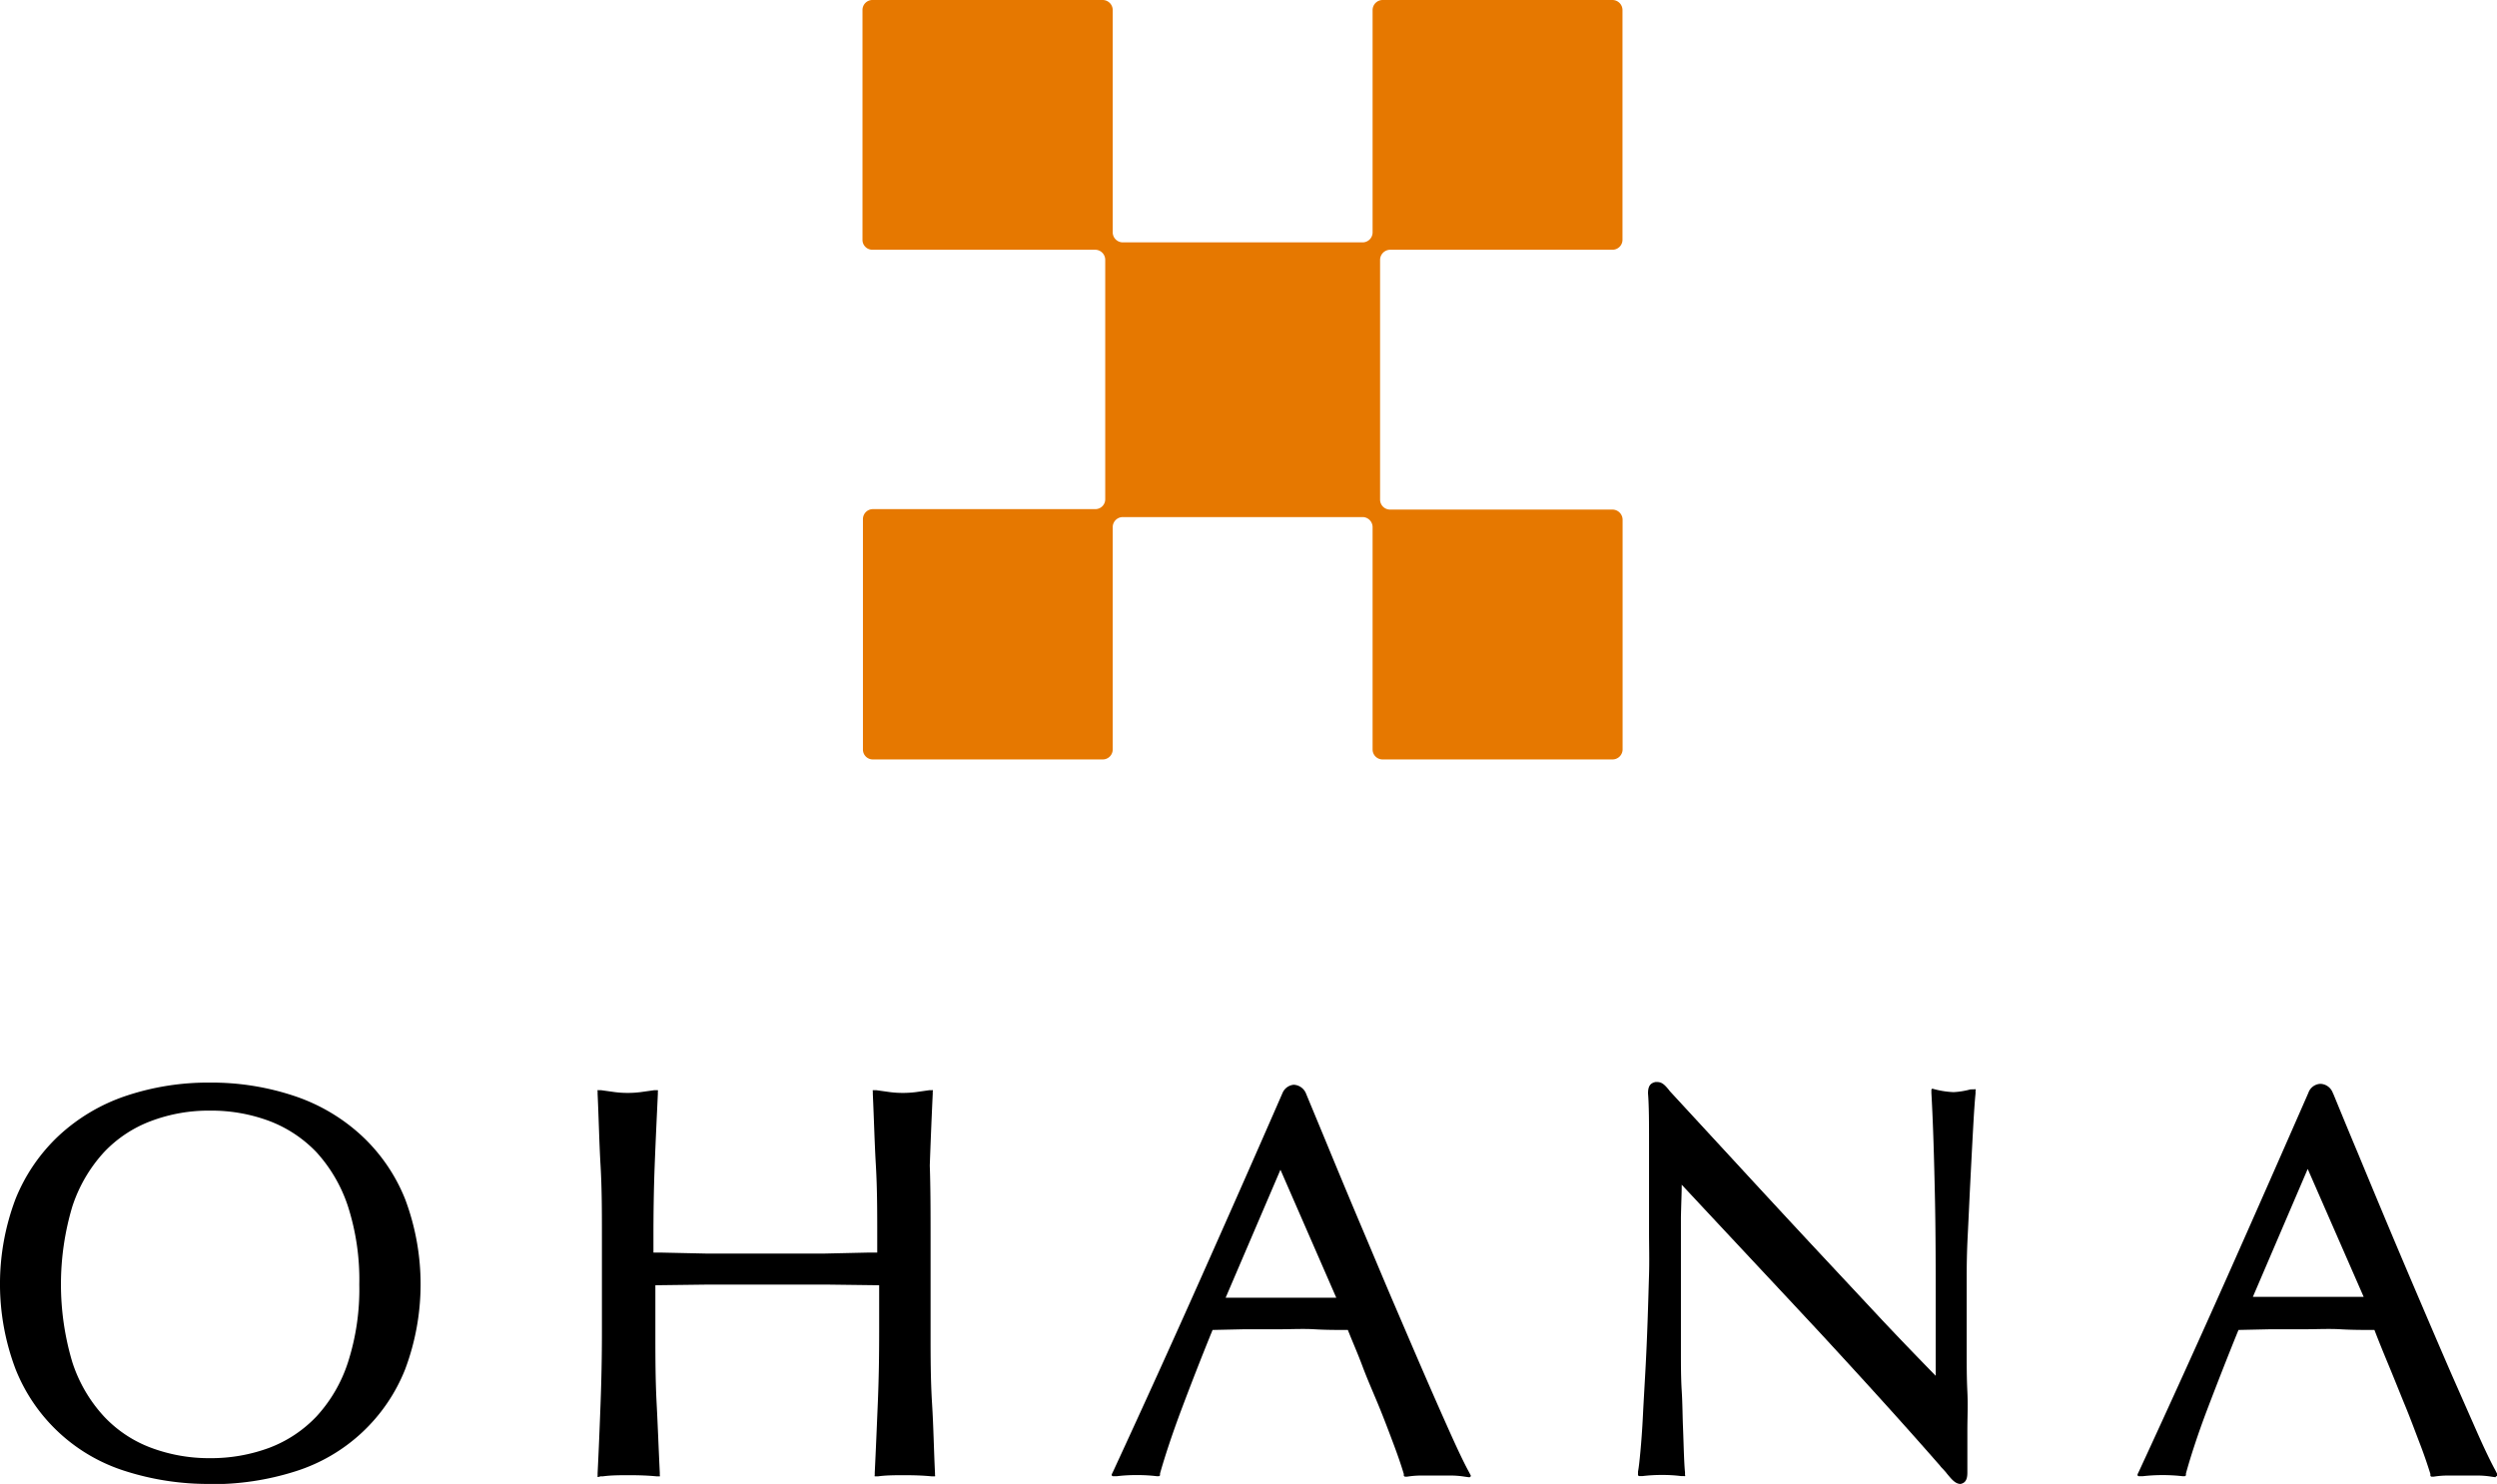 <svg xmlns="http://www.w3.org/2000/svg" width="220.03" height="130.78" viewBox="0 0 220.03 130.78">
  <defs>
    <style>
      .a {
        fill: #e67800;
      }
    </style>
  </defs>
  <title>about_logo</title>
  <path d="M18.53,130.78a24,24,0,0,1-7.45-1.12,15.35,15.35,0,0,1-9.71-9,21.19,21.19,0,0,1,0-15,15.63,15.63,0,0,1,3.82-5.58,16.36,16.36,0,0,1,5.88-3.49,22.79,22.79,0,0,1,7.46-1.18A23,23,0,0,1,26,96.61a16.36,16.36,0,0,1,5.88,3.49,15.46,15.46,0,0,1,3.82,5.58,21.33,21.33,0,0,1,0,15,15.36,15.36,0,0,1-9.7,9,24.13,24.13,0,0,1-7.5,1.12m0-32.92a14.38,14.38,0,0,0-5.17.91,11,11,0,0,0-4.17,2.76,13.08,13.08,0,0,0-2.78,4.76,23.94,23.94,0,0,0,0,13.76,12.91,12.91,0,0,0,2.78,4.76,10.94,10.94,0,0,0,4.17,2.77,14.6,14.6,0,0,0,5.17.91,14.79,14.79,0,0,0,5.22-.91,11.17,11.17,0,0,0,4.17-2.77,12.9,12.9,0,0,0,2.77-4.76,21,21,0,0,0,1-6.87,21.12,21.12,0,0,0-1-6.89,13.2,13.2,0,0,0-2.77-4.76,11.27,11.27,0,0,0-4.17-2.76,14.61,14.61,0,0,0-5.22-.91"/>
  <g>
    <path d="M52.76,130.16a.29.29,0,0,1-.1,0,.21.21,0,0,1,0-.11l0-.21c.1-2,.18-4,.26-6.13s.12-4.19.12-6.32V109c0-2.12,0-4.24-.12-6.29s-.16-4.17-.26-6.31l0-.22a.15.15,0,0,1,0-.1.13.13,0,0,1,.1,0h0l.21,0,1.22.17a9.08,9.08,0,0,0,2.25,0l1.21-.17.23,0h0s.07,0,.09,0a.12.12,0,0,1,0,.1v.22c-.1,2.14-.2,4.24-.28,6.31s-.11,4.17-.11,6.29v1.39h.66l4.12.09c1.6,0,3.31,0,5.07,0s3.48,0,5.09,0l4-.09h.78V109c0-2.12,0-4.24-.12-6.29s-.17-4.17-.27-6.31v-.22a.12.12,0,0,1,0-.1s.06,0,.09,0h0l.22,0,1.21.17a9.16,9.16,0,0,0,2.26,0l1.2-.17.22,0h0a.08.08,0,0,1,.08,0,.09.09,0,0,1,0,.1v.22q-.15,3.21-.26,6.31C82,104.77,82,106.89,82,109v8.37c0,2.1,0,4.23.13,6.32s.16,4.12.26,6.13V130a.12.12,0,0,1,0,.11l-.09,0h0l-.21,0c-.72-.07-1.51-.1-2.35-.1s-1.63,0-2.36.1l-.21,0h0l-.09,0a.17.17,0,0,1,0-.12v-.2c.1-2,.18-4,.27-6.13s.12-4.19.12-6.32v-4.07l-4.78-.06c-1.64,0-3.33,0-5.09,0s-3.45,0-5.08,0l-4.77.06v4.07c0,2.12,0,4.24.11,6.32s.18,4.12.28,6.13V130a.14.14,0,0,1,0,.11.19.19,0,0,1-.09,0h0l-.2,0c-.73-.07-1.52-.1-2.36-.1s-1.63,0-2.36.1l-.21,0h0"/>
    <path d="M129.43,130.19h0l-.36-.05a8,8,0,0,0-1.25-.1h-2.57a7.88,7.88,0,0,0-1.25.1l-.16,0h0a.15.15,0,0,1-.14-.09l0-.15c-.23-.77-.54-1.67-.92-2.68s-.8-2.13-1.28-3.3-1-2.33-1.44-3.51-.89-2.18-1.29-3.2c-1,0-2,0-2.95-.06s-2.14,0-3.21,0-2,0-3,0l-2.76.06c-1,2.45-1.92,4.82-2.74,7s-1.48,4.19-1.89,5.65l0,.14a.13.13,0,0,1-.13.1h0l-.15,0a13.86,13.86,0,0,0-1.77-.1,13.7,13.7,0,0,0-1.76.1l-.32,0h0a.14.14,0,0,1-.11-.05.16.16,0,0,1,0-.15l.14-.29c2.7-5.84,5.28-11.54,7.68-16.93s4.88-11,7.22-16.37A1.19,1.19,0,0,1,114,95.6a1.23,1.23,0,0,1,1.09.79c.69,1.67,1.43,3.44,2.21,5.34.91,2.2,1.83,4.41,2.78,6.65s1.87,4.46,2.82,6.67,1.82,4.25,2.65,6.16,1.57,3.59,2.24,5.08,1.2,2.61,1.62,3.38l.17.32a.12.12,0,0,1,0,.14.11.11,0,0,1-.11.06M108,114.37l2.16,0c.91,0,1.79,0,2.61,0s1.82,0,2.72,0l2.26,0-4.92-11.28Z"/>
    <path d="M219.9,130.19h0l-.36-.05a7.76,7.76,0,0,0-1.24-.1H215.7a8,8,0,0,0-1.25.1l-.15,0h0a.13.13,0,0,1-.14-.09l0-.15c-.24-.77-.54-1.67-.93-2.68s-.79-2.11-1.28-3.3-.94-2.33-1.43-3.51-.9-2.18-1.29-3.2c-1,0-2,0-3-.06s-2.14,0-3.22,0-2,0-3,0l-2.76.06c-1,2.46-1.92,4.82-2.75,7s-1.48,4.19-1.88,5.65l0,.14a.13.13,0,0,1-.13.1h0l-.16,0a15.54,15.54,0,0,0-3.52,0l-.32,0h0a.17.17,0,0,1-.12-.05.2.2,0,0,1,0-.15l.14-.29c2.7-5.84,5.28-11.54,7.68-16.93s4.84-10.94,7.22-16.37a1.17,1.17,0,0,1,1.07-.79,1.21,1.21,0,0,1,1.08.79l.07.15c.67,1.63,1.38,3.36,2.15,5.19.91,2.2,1.83,4.41,2.77,6.65s1.89,4.47,2.83,6.67,1.82,4.25,2.65,6.16l2.24,5.08c.66,1.49,1.21,2.63,1.62,3.38l.16.32a.12.12,0,0,1,0,.14.14.14,0,0,1-.11.06m-21.42-15.82c.68,0,1.4,0,2.16,0s1.78,0,2.62,0l2.73,0,2.25,0-4.93-11.27Z"/>
    <path d="M172.76,130.78c-.45,0-.77-.39-1.17-.87l-.05-.06c-.1-.14-.19-.22-.27-.32l-.23-.24-.1-.13c-3.4-3.89-7-7.84-10.61-11.75-4.07-4.37-8.15-8.72-12.14-13,0,.8-.05,1.76-.07,2.89,0,1.52,0,3.56,0,6.23,0,.68,0,1.52,0,2.52l0,3.17c0,1.1,0,2.22.07,3.35s.07,2.19.11,3.16.06,1.82.09,2.55.06,1.23.09,1.46l0,.24a.09.09,0,0,1,0,.11.21.21,0,0,1-.1,0h0l-.23,0a12.39,12.39,0,0,0-1.67-.1,13.7,13.7,0,0,0-1.76.1l-.25,0h0a.13.13,0,0,1-.13-.17l0-.24c.06-.29.13-.89.21-1.76s.16-1.91.22-3.13.14-2.54.22-4,.14-2.86.19-4.28.09-2.82.13-4.18,0-2.56,0-3.65c0-3.11,0-5.79,0-8,0-1.74,0-3.2-.09-4.32,0-.62.19-.9.65-1l.17,0c.43,0,.69.3,1,.67a2,2,0,0,0,.2.24l5.6,6.07q3.38,3.67,6.71,7.25l6.33,6.78c1.78,1.89,3.37,3.53,4.69,4.88v-5.87c0-3.38,0-6.73-.07-9.95s-.15-6.26-.31-9.11l0-.25a.14.14,0,0,1,.05-.11.14.14,0,0,1,.09,0h0l.23.06a7.77,7.77,0,0,0,1.59.23,7,7,0,0,0,1.48-.24L174,96h0a.11.11,0,0,1,.08,0,.11.11,0,0,1,0,.11l0,.26c-.07.69-.14,1.74-.22,3.2s-.16,3-.24,4.58-.15,3.2-.23,4.76-.09,2.77-.09,3.74v2.92c0,1.1,0,2.25,0,3.45s0,2.41.06,3.63,0,2.35,0,3.41c0,.66,0,1.27,0,1.82v1c0,.33,0,.64,0,.91,0,.64-.2.93-.66,1h-.1"/>
    <path class="a" d="M122.49,44.91a.88.88,0,0,1-.88-.87V22.9a.9.9,0,0,1,.88-.89h19.6a.88.88,0,0,0,.88-.87V.88a.89.89,0,0,0-.88-.88H121.84a.89.89,0,0,0-.89.88V20.47a.88.88,0,0,1-.88.89H98.93a.89.89,0,0,1-.88-.89V.88A.89.89,0,0,0,97.17,0H76.92A.88.88,0,0,0,76,.88V21.14a.87.87,0,0,0,.88.87H96.51a.89.89,0,0,1,.88.89V44a.87.87,0,0,1-.88.87H76.91a.88.88,0,0,0-.87.89V66.05a.87.87,0,0,0,.87.88H97.17a.88.88,0,0,0,.88-.88V46.45a.89.89,0,0,1,.88-.88h21.15a.89.89,0,0,1,.87.88v19.6a.88.88,0,0,0,.89.88h20.25a.89.89,0,0,0,.89-.88V45.8a.9.9,0,0,0-.89-.89Z"/>
  </g>
</svg>
